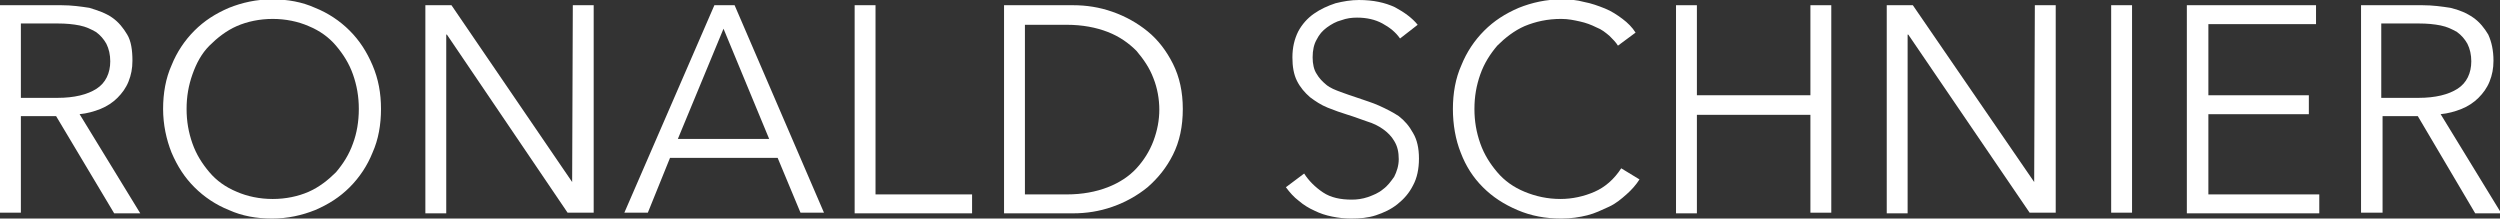 <?xml version="1.0" encoding="utf-8"?>
<!-- Generator: Adobe Illustrator 24.1.0, SVG Export Plug-In . SVG Version: 6.00 Build 0)  -->
<svg version="1.1" id="COSPO_1_" xmlns="http://www.w3.org/2000/svg" xmlns:xlink="http://www.w3.org/1999/xlink" x="0px" y="0px"
	 viewBox="0 0 383.2 33.5" style="enable-background:new 0 0 383.2 33.5;" xml:space="preserve">
<rect x="0" y="0" width="383.2" height="33.5" fill="#333333" stroke="none"/>
<style type="text/css">
	.st0{fill:#FFFFFF;}
</style>
<g>
	<path class="st0" d="M3.2,32.6H0V0.8h9.4c1.6,0,3,0.2,4.3,0.4C15,1.6,16.2,2,17.2,2.7c1,0.7,1.7,1.6,2.3,2.6s0.8,2.4,0.8,4
		c0,1.2-0.2,2.2-0.6,3.2c-0.4,1-1,1.8-1.7,2.5c-0.7,0.7-1.6,1.3-2.6,1.7c-1,0.4-2.1,0.7-3.2,0.8l9.3,15.2h-4L8.6,17.8H3.2V32.6z
		 M3.2,15h5.6c2.6,0,4.6-0.5,6-1.4c1.4-0.9,2.1-2.4,2.1-4.2c0-1-0.2-1.9-0.6-2.7c-0.4-0.7-0.9-1.3-1.6-1.8c-0.7-0.4-1.5-0.8-2.5-1
		c-1-0.2-2.1-0.3-3.3-0.3H3.2V15z"/>
	<path class="st0" d="M58.4,16.7c0,2.4-0.4,4.7-1.3,6.7c-0.8,2-2,3.8-3.5,5.3c-1.5,1.5-3.2,2.6-5.3,3.5c-2,0.8-4.2,1.3-6.6,1.3
		c-2.4,0-4.6-0.4-6.6-1.3c-2-0.8-3.8-2-5.3-3.5c-1.5-1.5-2.6-3.2-3.5-5.3c-0.8-2-1.3-4.3-1.3-6.7s0.4-4.7,1.3-6.7
		c0.8-2,2-3.8,3.5-5.3c1.5-1.5,3.2-2.6,5.3-3.5c2-0.8,4.2-1.3,6.6-1.3c2.4,0,4.6,0.4,6.6,1.3c2,0.8,3.8,2,5.3,3.5
		c1.5,1.5,2.6,3.2,3.5,5.3C58,12.1,58.4,14.3,58.4,16.7z M55,16.7c0-1.9-0.3-3.6-0.9-5.3c-0.6-1.7-1.5-3.1-2.6-4.4
		c-1.1-1.3-2.5-2.3-4.2-3c-1.6-0.7-3.5-1.1-5.5-1.1c-2,0-3.9,0.4-5.5,1.1c-1.6,0.7-3,1.8-4.2,3s-2,2.7-2.6,4.4
		c-0.6,1.7-0.9,3.4-0.9,5.3c0,1.9,0.3,3.6,0.9,5.3c0.6,1.7,1.5,3.1,2.6,4.4s2.5,2.3,4.2,3c1.6,0.7,3.5,1.1,5.5,1.1
		c2,0,3.9-0.4,5.5-1.1c1.6-0.7,3-1.8,4.2-3c1.1-1.3,2-2.7,2.6-4.4C54.7,20.4,55,18.6,55,16.7z"/>
	<path class="st0" d="M87.7,27.9L87.7,27.9l0.1-27.1H91v31.8h-4L68.5,5.3h-0.1v27.4h-3.2V0.8h4L87.7,27.9z"/>
	<path class="st0" d="M99.3,32.6h-3.6l13.8-31.8h3.1l13.7,31.8h-3.6l-3.5-8.4h-16.5L99.3,32.6z M103.9,21.3h14l-7-16.9L103.9,21.3z"
		/>
	<path class="st0" d="M134.2,29.8H149v2.9H131V0.8h3.2V29.8z"/>
	<path class="st0" d="M153.9,0.8h10.6c2,0,4,0.3,6,1c2,0.7,3.8,1.7,5.4,3c1.6,1.3,2.9,3,3.9,5c1,2,1.5,4.3,1.5,6.9
		c0,2.7-0.5,5-1.5,7c-1,2-2.3,3.6-3.9,5c-1.6,1.3-3.4,2.3-5.4,3c-2,0.7-4,1-6,1h-10.6V0.8z M157.1,29.8h6.4c2.4,0,4.5-0.4,6.3-1.1
		c1.8-0.7,3.3-1.7,4.4-2.9s2-2.6,2.6-4.2c0.6-1.6,0.9-3.2,0.9-4.8s-0.3-3.3-0.9-4.8c-0.6-1.6-1.5-2.9-2.6-4.2
		c-1.2-1.2-2.6-2.2-4.4-2.9c-1.8-0.7-3.9-1.1-6.3-1.1h-6.4V29.8z"/>
	<path class="st0" d="M214.6,5.9c-0.7-1-1.6-1.7-2.7-2.3s-2.4-0.9-3.9-0.9c-0.8,0-1.6,0.1-2.4,0.4c-0.8,0.2-1.5,0.6-2.2,1.1
		c-0.7,0.5-1.2,1.1-1.6,1.9c-0.4,0.7-0.6,1.6-0.6,2.7c0,1,0.2,1.9,0.6,2.5c0.4,0.7,0.9,1.2,1.5,1.7c0.6,0.5,1.4,0.8,2.2,1.1
		c0.8,0.3,1.7,0.6,2.6,0.9c1.1,0.4,2.2,0.7,3.3,1.2s2.1,1,3,1.6c0.9,0.7,1.6,1.5,2.2,2.6c0.6,1,0.9,2.3,0.9,3.9s-0.3,3-0.9,4.1
		c-0.6,1.2-1.4,2.1-2.4,2.9s-2.1,1.3-3.3,1.7c-1.2,0.4-2.5,0.5-3.8,0.5c-1,0-1.9-0.1-2.9-0.3s-1.9-0.5-2.7-0.9
		c-0.9-0.4-1.7-0.9-2.4-1.5c-0.8-0.6-1.4-1.3-2-2.1l2.8-2.1c0.7,1.1,1.7,2.1,2.9,2.9c1.2,0.8,2.7,1.1,4.4,1.1c0.8,0,1.6-0.1,2.5-0.4
		c0.8-0.3,1.6-0.6,2.3-1.2c0.7-0.5,1.2-1.2,1.7-1.9c0.4-0.8,0.7-1.7,0.7-2.7c0-1.1-0.2-2-0.7-2.8c-0.4-0.7-1-1.3-1.7-1.8
		c-0.7-0.5-1.5-0.9-2.5-1.2c-0.9-0.3-1.9-0.7-2.9-1c-1-0.3-2.1-0.7-3.1-1.1c-1-0.4-1.9-1-2.7-1.6c-0.8-0.7-1.5-1.5-2-2.5
		c-0.5-1-0.7-2.2-0.7-3.6c0-1.5,0.3-2.8,0.9-4c0.6-1.1,1.4-2,2.4-2.7c1-0.7,2.1-1.2,3.3-1.6c1.2-0.3,2.4-0.5,3.6-0.5
		c2.2,0,4,0.4,5.5,1.1c1.5,0.8,2.7,1.7,3.5,2.7L214.6,5.9z"/>
	<path class="st0" d="M251.3,27.5c-0.5,0.8-1.2,1.6-2,2.3c-0.8,0.7-1.6,1.4-2.7,1.9s-2.1,1-3.3,1.3c-1.2,0.3-2.5,0.5-4,0.5
		c-2.4,0-4.6-0.4-6.7-1.3s-3.8-2-5.3-3.5c-1.5-1.5-2.6-3.2-3.4-5.3c-0.8-2-1.2-4.3-1.2-6.7s0.4-4.7,1.3-6.7c0.8-2,2-3.8,3.5-5.3
		c1.5-1.5,3.2-2.6,5.3-3.5c2-0.8,4.2-1.3,6.6-1.3c1.2,0,2.3,0.1,3.4,0.4c1.1,0.2,2.2,0.6,3.2,1c1,0.4,1.9,1,2.7,1.6
		c0.8,0.6,1.5,1.3,2,2.1l-2.7,2c-0.3-0.5-0.8-1-1.3-1.5c-0.6-0.5-1.2-1-2-1.3c-0.8-0.4-1.6-0.7-2.5-0.9c-0.9-0.2-1.8-0.4-2.9-0.4
		c-2.1,0-3.9,0.4-5.6,1.1c-1.6,0.7-3,1.8-4.2,3c-1.1,1.3-2,2.7-2.6,4.4s-0.9,3.4-0.9,5.3c0,1.9,0.3,3.6,0.9,5.3
		c0.6,1.7,1.5,3.1,2.6,4.4c1.1,1.3,2.5,2.3,4.2,3s3.5,1.1,5.5,1.1c1.8,0,3.6-0.4,5.2-1.1c1.6-0.7,3-1.9,4.1-3.6L251.3,27.5z"/>
	<path class="st0" d="M256.9,0.8h3.2v13.8h17.4V0.8h3.2v31.8h-3.2V17.6h-17.4v15.1h-3.2V0.8z"/>
	<path class="st0" d="M311.8,27.9L311.8,27.9l0.1-27.1h3.2v31.8h-4L292.5,5.3h-0.1v27.4h-3.2V0.8h4L311.8,27.9z"/>
	<path class="st0" d="M326.8,32.6h-3.2V0.8h3.2V32.6z"/>
	<path class="st0" d="M338.5,29.8h17v2.9h-20.3V0.8H355v2.9h-16.5v10.9h15.4v2.9h-15.4V29.8z"/>
	<path class="st0" d="M365.1,32.6h-3.2V0.8h9.4c1.6,0,3,0.2,4.3,0.4c1.3,0.3,2.5,0.8,3.5,1.5c1,0.7,1.7,1.6,2.3,2.6
		c0.5,1.1,0.8,2.4,0.8,4c0,1.2-0.2,2.2-0.6,3.2c-0.4,1-1,1.8-1.7,2.5c-0.7,0.7-1.6,1.3-2.6,1.7c-1,0.4-2.1,0.7-3.2,0.8l9.3,15.2h-4
		l-8.8-14.9h-5.4V32.6z M365.1,15h5.6c2.6,0,4.6-0.5,6-1.4c1.4-0.9,2.1-2.4,2.1-4.2c0-1-0.2-1.9-0.6-2.7c-0.4-0.7-0.9-1.3-1.6-1.8
		c-0.7-0.4-1.5-0.8-2.5-1c-1-0.2-2.1-0.3-3.3-0.3h-5.8V15z"/>
</g>
</svg>
